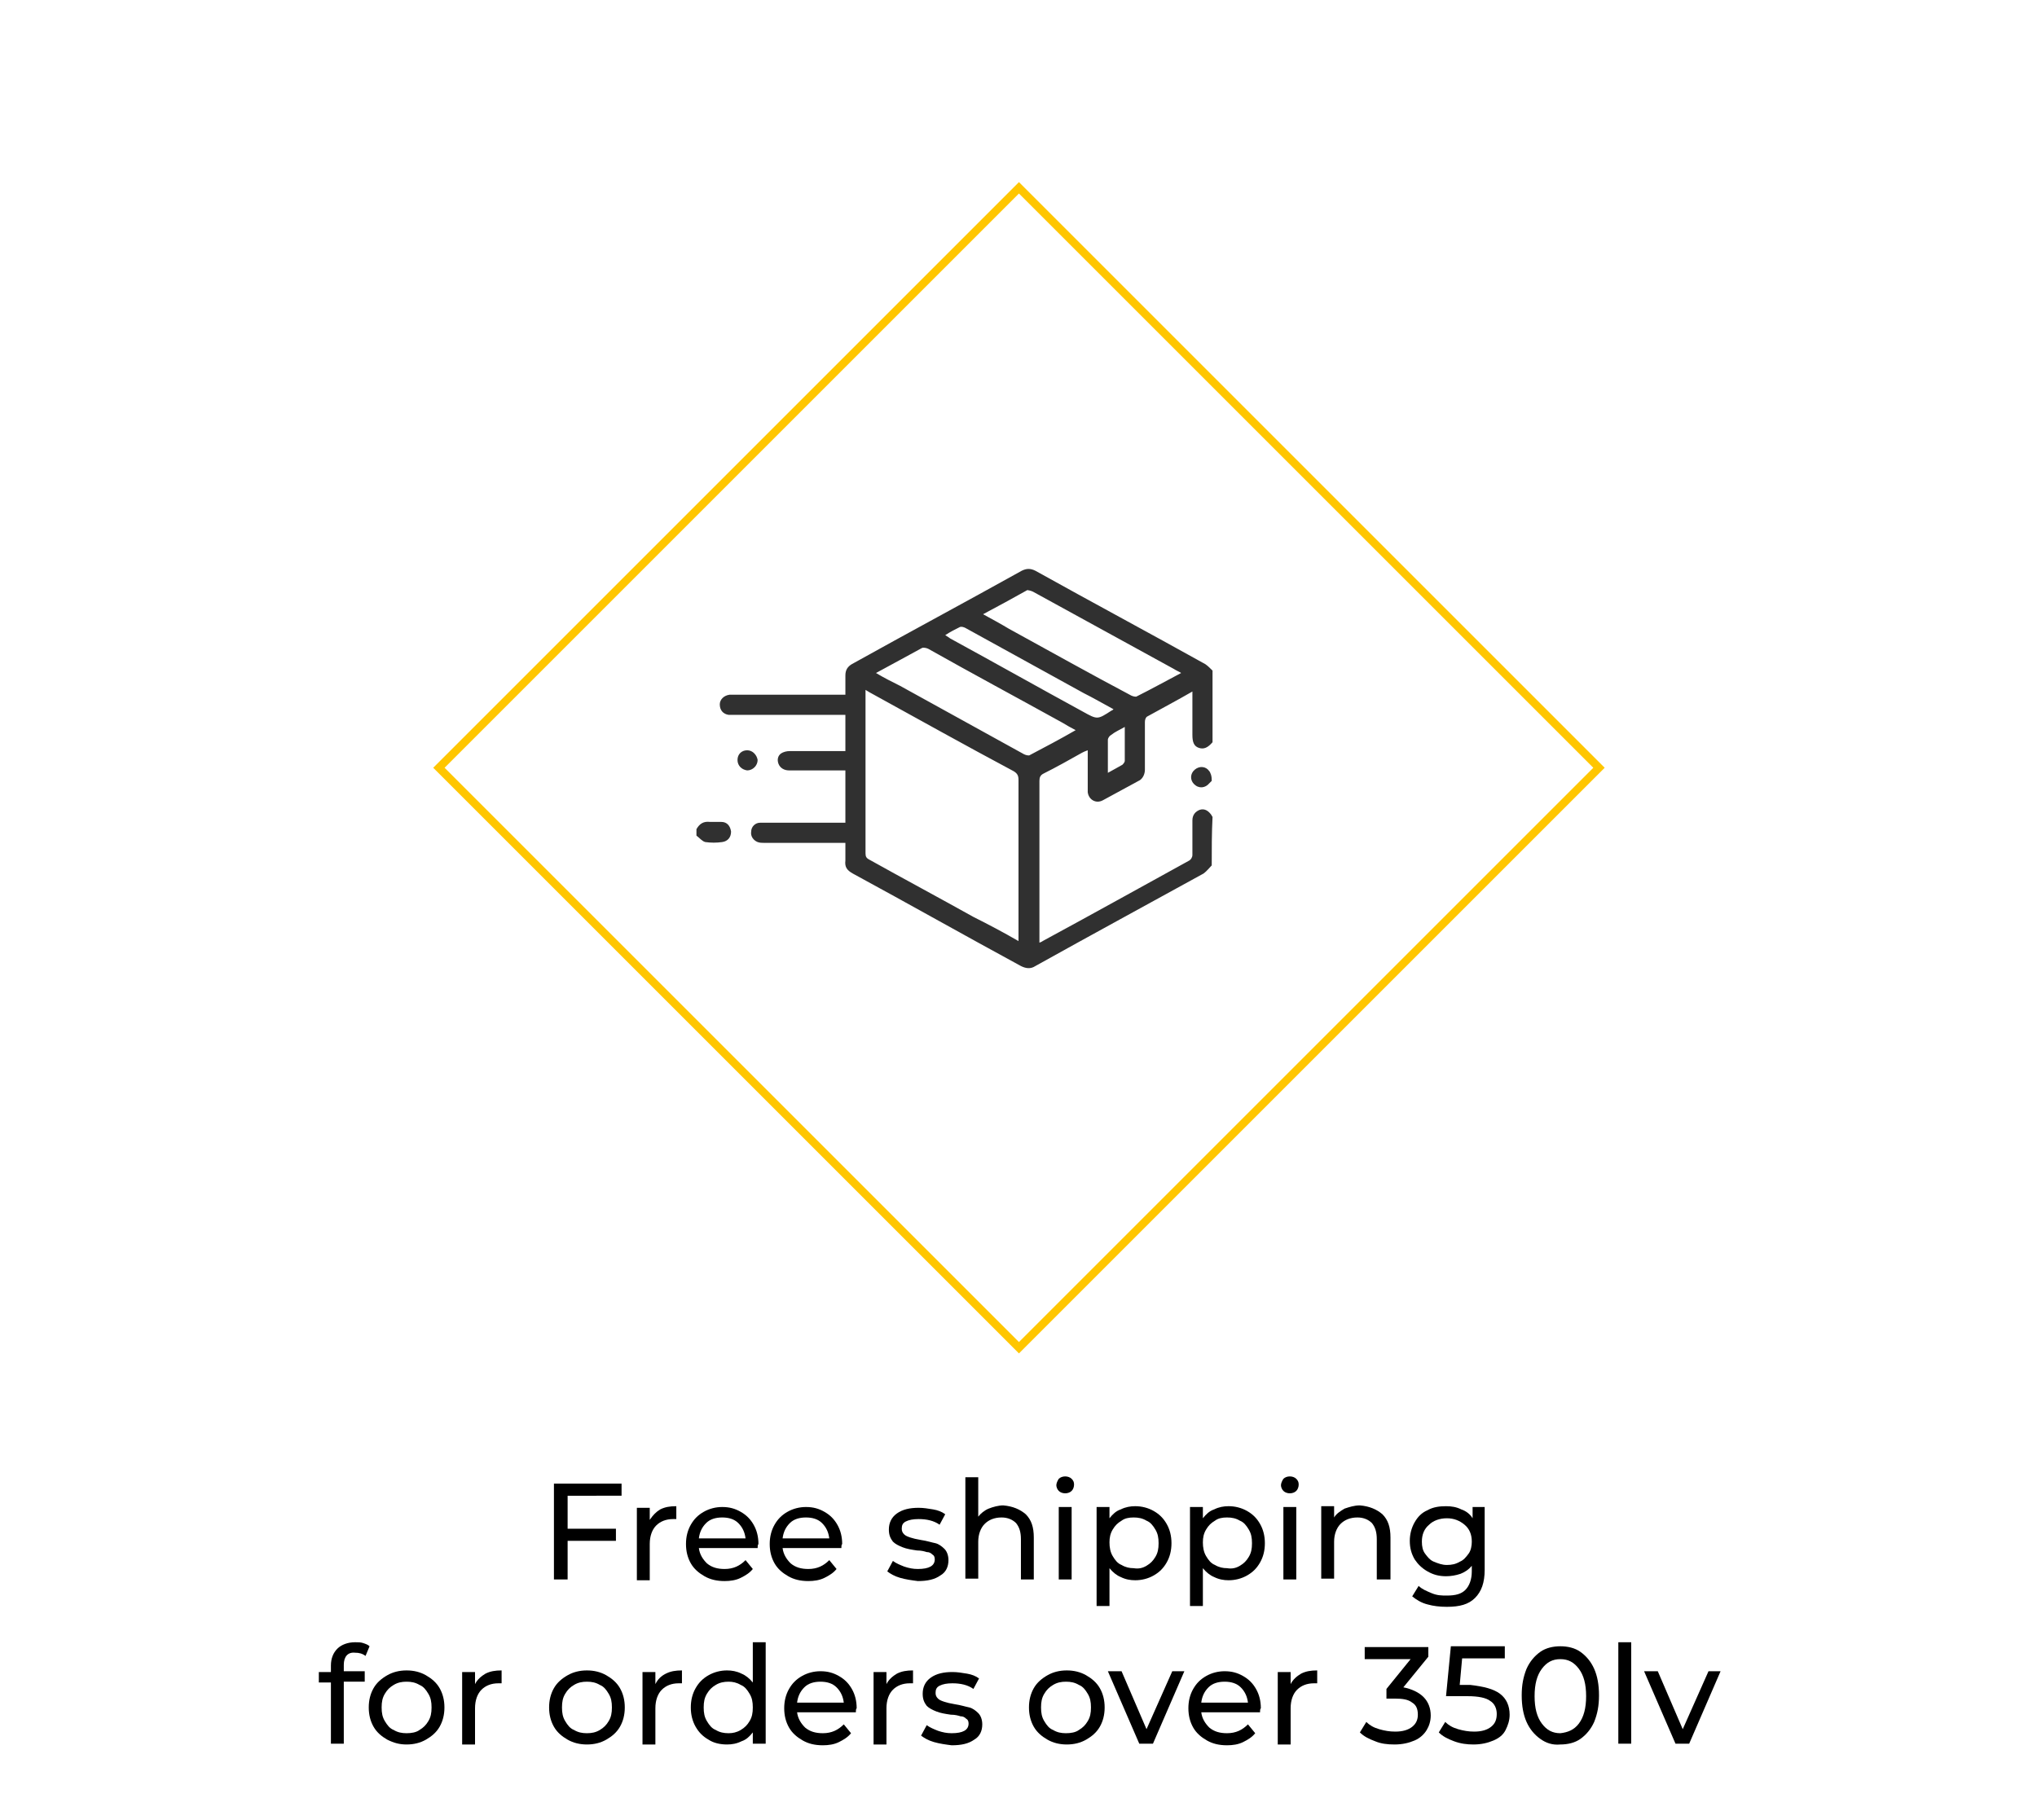 <?xml version="1.0" encoding="utf-8"?>
<!-- Generator: Adobe Illustrator 23.0.3, SVG Export Plug-In . SVG Version: 6.00 Build 0)  -->
<svg version="1.1" id="Layer_1" xmlns="http://www.w3.org/2000/svg" xmlns:xlink="http://www.w3.org/1999/xlink" x="0px" y="0px"
	 width="253px" height="226.1px" viewBox="0 0 253 226.1" style="enable-background:new 0 0 253 226.1;" xml:space="preserve">
<style type="text/css">
	.st0{fill:none;stroke:#FFC600;stroke-miterlimit:10;}
	.st1{fill:#303030;}
	.st2{fill:#303030;stroke:#020202;stroke-width:0.5;stroke-miterlimit:10;}
	.st3{fill:#303030;stroke:#FFFFFF;stroke-width:0.25;stroke-miterlimit:10;}
</style>
<g>
	<path d="M70.5,185.8v4.1h6v1.5h-6v4.8h-1.7v-11.9h8.4v1.5H70.5z"/>
	<path d="M82,187.5c0.6-0.3,1.2-0.4,2-0.4v1.6c-0.1,0-0.2,0-0.4,0c-0.9,0-1.6,0.3-2.1,0.8c-0.5,0.5-0.8,1.3-0.8,2.3v4.5h-1.6v-9h1.6
		v1.5C81.1,188.2,81.5,187.8,82,187.5z"/>
	<path d="M94.1,192.3h-7.3c0.1,0.8,0.5,1.4,1,1.9c0.6,0.5,1.3,0.7,2.2,0.7c1.1,0,1.9-0.4,2.6-1.1l0.9,1.1c-0.4,0.5-0.9,0.8-1.5,1.1
		c-0.6,0.3-1.3,0.4-2,0.4c-1,0-1.8-0.2-2.5-0.6c-0.7-0.4-1.3-0.9-1.7-1.6c-0.4-0.7-0.6-1.5-0.6-2.4c0-0.9,0.2-1.7,0.6-2.4
		c0.4-0.7,0.9-1.2,1.6-1.6c0.7-0.4,1.5-0.6,2.3-0.6c0.9,0,1.6,0.2,2.3,0.6c0.7,0.4,1.2,0.9,1.6,1.6c0.4,0.7,0.6,1.5,0.6,2.4
		C94.1,191.9,94.1,192.1,94.1,192.3z M87.7,189.2c-0.5,0.5-0.8,1.1-0.9,1.9h5.8c-0.1-0.8-0.4-1.4-0.9-1.9c-0.5-0.5-1.2-0.7-2-0.7
		C88.9,188.5,88.2,188.7,87.7,189.2z"/>
	<path d="M104.5,192.3h-7.3c0.1,0.8,0.5,1.4,1,1.9c0.6,0.5,1.3,0.7,2.2,0.7c1.1,0,1.9-0.4,2.6-1.1l0.9,1.1c-0.4,0.5-0.9,0.8-1.5,1.1
		c-0.6,0.3-1.3,0.4-2,0.4c-1,0-1.8-0.2-2.5-0.6c-0.7-0.4-1.3-0.9-1.7-1.6c-0.4-0.7-0.6-1.5-0.6-2.4c0-0.9,0.2-1.7,0.6-2.4
		c0.4-0.7,0.9-1.2,1.6-1.6c0.7-0.4,1.5-0.6,2.3-0.6c0.9,0,1.6,0.2,2.3,0.6c0.7,0.4,1.2,0.9,1.6,1.6c0.4,0.7,0.6,1.5,0.6,2.4
		C104.5,191.9,104.5,192.1,104.5,192.3z M98.1,189.2c-0.5,0.5-0.8,1.1-0.9,1.9h5.8c-0.1-0.8-0.4-1.4-0.9-1.9c-0.5-0.5-1.2-0.7-2-0.7
		C99.3,188.5,98.6,188.7,98.1,189.2z"/>
	<path d="M111.8,196c-0.7-0.2-1.2-0.5-1.6-0.8l0.7-1.3c0.4,0.3,0.9,0.5,1.4,0.7c0.6,0.2,1.1,0.3,1.7,0.3c1.4,0,2.1-0.4,2.1-1.2
		c0-0.3-0.1-0.5-0.3-0.6c-0.2-0.2-0.4-0.3-0.7-0.3c-0.3-0.1-0.7-0.2-1.2-0.2c-0.7-0.1-1.3-0.2-1.8-0.4s-0.9-0.4-1.2-0.7
		c-0.3-0.4-0.5-0.8-0.5-1.5c0-0.8,0.3-1.5,1-2c0.7-0.5,1.6-0.7,2.7-0.7c0.6,0,1.2,0.1,1.8,0.2s1.1,0.3,1.5,0.6l-0.7,1.3
		c-0.7-0.5-1.6-0.7-2.6-0.7c-0.7,0-1.2,0.1-1.6,0.3c-0.4,0.2-0.5,0.5-0.5,0.9c0,0.3,0.1,0.5,0.3,0.7s0.5,0.3,0.8,0.4
		c0.3,0.1,0.7,0.2,1.3,0.3c0.7,0.1,1.3,0.3,1.8,0.4c0.4,0.1,0.8,0.4,1.1,0.7s0.5,0.8,0.5,1.4c0,0.8-0.3,1.5-1,1.9
		c-0.7,0.5-1.6,0.7-2.8,0.7C113.2,196.3,112.5,196.2,111.8,196z"/>
	<path d="M127.4,188.1c0.7,0.7,1,1.6,1,2.9v5.2h-1.6v-5c0-0.9-0.2-1.5-0.6-2c-0.4-0.4-1-0.7-1.8-0.7c-0.9,0-1.6,0.3-2.1,0.8
		c-0.5,0.5-0.8,1.3-0.8,2.2v4.6h-1.6v-12.6h1.6v4.9c0.3-0.4,0.8-0.8,1.3-1c0.5-0.2,1.2-0.4,1.8-0.4
		C125.8,187.1,126.7,187.5,127.4,188.1z"/>
	<path d="M131.5,185.2c-0.2-0.2-0.3-0.5-0.3-0.7s0.1-0.5,0.3-0.8c0.2-0.2,0.5-0.3,0.8-0.3c0.3,0,0.6,0.1,0.8,0.3s0.3,0.4,0.3,0.7
		c0,0.3-0.1,0.6-0.3,0.8s-0.5,0.3-0.8,0.3C132,185.5,131.7,185.4,131.5,185.2z M131.5,187.2h1.6v9h-1.6V187.2z"/>
	<path d="M143.3,187.7c0.7,0.4,1.2,0.9,1.6,1.6c0.4,0.7,0.6,1.5,0.6,2.4s-0.2,1.7-0.6,2.4c-0.4,0.7-0.9,1.2-1.6,1.6
		c-0.7,0.4-1.5,0.6-2.3,0.6c-0.6,0-1.2-0.1-1.8-0.4c-0.5-0.2-1-0.6-1.4-1.1v4.7h-1.6v-12.3h1.6v1.4c0.4-0.5,0.8-0.9,1.4-1.1
		c0.6-0.3,1.2-0.4,1.8-0.4C141.8,187.1,142.6,187.3,143.3,187.7z M142.4,194.5c0.5-0.3,0.8-0.6,1.1-1.1c0.3-0.5,0.4-1,0.4-1.7
		s-0.1-1.2-0.4-1.7c-0.3-0.5-0.6-0.9-1.1-1.1c-0.5-0.3-1-0.4-1.6-0.4c-0.6,0-1.1,0.1-1.5,0.4c-0.5,0.3-0.8,0.6-1.1,1.1
		c-0.3,0.5-0.4,1-0.4,1.6s0.1,1.2,0.4,1.7c0.3,0.5,0.6,0.9,1.1,1.1c0.5,0.3,1,0.4,1.5,0.4C141.4,194.9,141.9,194.8,142.4,194.5z"/>
	<path d="M154.9,187.7c0.7,0.4,1.2,0.9,1.6,1.6c0.4,0.7,0.6,1.5,0.6,2.4s-0.2,1.7-0.6,2.4c-0.4,0.7-0.9,1.2-1.6,1.6
		c-0.7,0.4-1.5,0.6-2.3,0.6c-0.6,0-1.2-0.1-1.8-0.4c-0.5-0.2-1-0.6-1.4-1.1v4.7h-1.6v-12.3h1.6v1.4c0.4-0.5,0.8-0.9,1.4-1.1
		c0.6-0.3,1.2-0.4,1.8-0.4C153.4,187.1,154.2,187.3,154.9,187.7z M154,194.5c0.5-0.3,0.8-0.6,1.1-1.1c0.3-0.5,0.4-1,0.4-1.7
		s-0.1-1.2-0.4-1.7c-0.3-0.5-0.6-0.9-1.1-1.1c-0.5-0.3-1-0.4-1.6-0.4c-0.6,0-1.1,0.1-1.5,0.4c-0.5,0.3-0.8,0.6-1.1,1.1
		c-0.3,0.5-0.4,1-0.4,1.6s0.1,1.2,0.4,1.7c0.3,0.5,0.6,0.9,1.1,1.1c0.5,0.3,1,0.4,1.5,0.4C153,194.9,153.5,194.8,154,194.5z"/>
	<path d="M159.4,185.2c-0.2-0.2-0.3-0.5-0.3-0.7s0.1-0.5,0.3-0.8c0.2-0.2,0.5-0.3,0.8-0.3c0.3,0,0.6,0.1,0.8,0.3s0.3,0.4,0.3,0.7
		c0,0.3-0.1,0.6-0.3,0.8s-0.5,0.3-0.8,0.3C159.9,185.5,159.6,185.4,159.4,185.2z M159.4,187.2h1.6v9h-1.6V187.2z"/>
	<path d="M171.7,188.1c0.7,0.7,1,1.6,1,2.9v5.2H171v-5c0-0.9-0.2-1.5-0.6-2c-0.4-0.4-1-0.7-1.8-0.7c-0.9,0-1.6,0.3-2.1,0.8
		c-0.5,0.5-0.8,1.3-0.8,2.2v4.6h-1.6v-9h1.6v1.4c0.3-0.5,0.8-0.8,1.3-1.1c0.6-0.2,1.2-0.4,1.9-0.4
		C170.1,187.1,171,187.5,171.7,188.1z"/>
	<path d="M184.4,187.2v7.8c0,1.6-0.4,2.7-1.2,3.5s-1.9,1.1-3.5,1.1c-0.9,0-1.7-0.1-2.4-0.3c-0.8-0.2-1.4-0.6-1.9-1l0.8-1.3
		c0.4,0.4,0.9,0.6,1.6,0.9s1.3,0.3,1.9,0.3c1.1,0,1.8-0.2,2.3-0.7c0.5-0.5,0.8-1.3,0.8-2.3v-0.7c-0.4,0.5-0.9,0.8-1.4,1
		c-0.6,0.2-1.2,0.3-1.8,0.3c-0.9,0-1.6-0.2-2.3-0.6c-0.7-0.4-1.2-0.9-1.6-1.5c-0.4-0.7-0.6-1.4-0.6-2.3c0-0.8,0.2-1.6,0.6-2.3
		c0.4-0.7,0.9-1.2,1.6-1.5c0.7-0.4,1.5-0.5,2.3-0.5c0.7,0,1.3,0.1,1.9,0.4c0.6,0.2,1.1,0.6,1.4,1.1v-1.4H184.4z M181.3,194
		c0.5-0.2,0.8-0.6,1.1-1c0.3-0.4,0.4-1,0.4-1.5c0-0.9-0.3-1.6-0.9-2.1s-1.3-0.8-2.2-0.8c-0.9,0-1.7,0.3-2.2,0.8
		c-0.6,0.5-0.9,1.2-0.9,2.1c0,0.6,0.1,1.1,0.4,1.5c0.3,0.4,0.6,0.8,1.1,1c0.5,0.2,1,0.4,1.6,0.4C180.3,194.4,180.8,194.3,181.3,194z
		"/>
	<path d="M42.7,206.8v0.8h2.6v1.3h-2.6v7.7h-1.6V209h-1.5v-1.3h1.5v-0.8c0-0.9,0.3-1.6,0.8-2.1s1.3-0.8,2.2-0.8c0.4,0,0.7,0,1,0.1
		s0.6,0.2,0.8,0.4l-0.5,1.2c-0.4-0.3-0.8-0.4-1.3-0.4C43.2,205.2,42.7,205.8,42.7,206.8z"/>
	<path d="M48.1,216.1c-0.7-0.4-1.3-0.9-1.7-1.6c-0.4-0.7-0.6-1.5-0.6-2.4s0.2-1.7,0.6-2.4c0.4-0.7,1-1.2,1.7-1.6
		c0.7-0.4,1.5-0.6,2.4-0.6s1.7,0.2,2.4,0.6c0.7,0.4,1.3,0.9,1.7,1.6c0.4,0.7,0.6,1.5,0.6,2.4s-0.2,1.7-0.6,2.4
		c-0.4,0.7-1,1.2-1.7,1.6c-0.7,0.4-1.5,0.6-2.4,0.6S48.9,216.5,48.1,216.1z M52.1,214.9c0.5-0.3,0.8-0.6,1.1-1.1
		c0.3-0.5,0.4-1,0.4-1.7s-0.1-1.2-0.4-1.7c-0.3-0.5-0.6-0.9-1.1-1.1c-0.5-0.3-1-0.4-1.6-0.4s-1.1,0.1-1.6,0.4
		c-0.5,0.3-0.8,0.6-1.1,1.1c-0.3,0.5-0.4,1-0.4,1.7s0.1,1.2,0.4,1.7c0.3,0.5,0.6,0.9,1.1,1.1c0.5,0.3,1,0.4,1.6,0.4
		S51.7,215.2,52.1,214.9z"/>
	<path d="M60.3,207.9c0.6-0.3,1.2-0.4,2-0.4v1.6c-0.1,0-0.2,0-0.4,0c-0.9,0-1.6,0.3-2.1,0.8c-0.5,0.5-0.8,1.3-0.8,2.3v4.5h-1.6v-9
		h1.6v1.5C59.3,208.6,59.8,208.2,60.3,207.9z"/>
	<path d="M70.5,216.1c-0.7-0.4-1.3-0.9-1.7-1.6c-0.4-0.7-0.6-1.5-0.6-2.4s0.2-1.7,0.6-2.4c0.4-0.7,1-1.2,1.7-1.6
		c0.7-0.4,1.5-0.6,2.4-0.6c0.9,0,1.7,0.2,2.4,0.6c0.7,0.4,1.3,0.9,1.7,1.6c0.4,0.7,0.6,1.5,0.6,2.4s-0.2,1.7-0.6,2.4
		c-0.4,0.7-1,1.2-1.7,1.6c-0.7,0.4-1.5,0.6-2.4,0.6C72,216.7,71.2,216.5,70.5,216.1z M74.5,214.9c0.5-0.3,0.8-0.6,1.1-1.1
		c0.3-0.5,0.4-1,0.4-1.7s-0.1-1.2-0.4-1.7c-0.3-0.5-0.6-0.9-1.1-1.1c-0.5-0.3-1-0.4-1.6-0.4s-1.1,0.1-1.6,0.4
		c-0.5,0.3-0.8,0.6-1.1,1.1c-0.3,0.5-0.4,1-0.4,1.7s0.1,1.2,0.4,1.7c0.3,0.5,0.6,0.9,1.1,1.1c0.5,0.3,1,0.4,1.6,0.4
		S74,215.2,74.5,214.9z"/>
	<path d="M82.7,207.9c0.6-0.3,1.2-0.4,2-0.4v1.6c-0.1,0-0.2,0-0.4,0c-0.9,0-1.6,0.3-2.1,0.8c-0.5,0.5-0.8,1.3-0.8,2.3v4.5h-1.6v-9
		h1.6v1.5C81.7,208.6,82.1,208.2,82.7,207.9z"/>
	<path d="M95.1,204v12.6h-1.6v-1.4c-0.4,0.5-0.8,0.9-1.4,1.1c-0.6,0.3-1.2,0.4-1.8,0.4c-0.9,0-1.7-0.2-2.3-0.6
		c-0.7-0.4-1.2-0.9-1.6-1.6c-0.4-0.7-0.6-1.5-0.6-2.4s0.2-1.7,0.6-2.4c0.4-0.7,0.9-1.2,1.6-1.6c0.7-0.4,1.5-0.6,2.3-0.6
		c0.6,0,1.2,0.1,1.8,0.4c0.5,0.2,1,0.6,1.4,1.1v-5H95.1z M92,214.9c0.5-0.3,0.8-0.6,1.1-1.1c0.3-0.5,0.4-1,0.4-1.7s-0.1-1.2-0.4-1.7
		c-0.3-0.5-0.6-0.9-1.1-1.1c-0.5-0.3-1-0.4-1.5-0.4c-0.6,0-1.1,0.1-1.6,0.4c-0.5,0.3-0.8,0.6-1.1,1.1c-0.3,0.5-0.4,1-0.4,1.7
		s0.1,1.2,0.4,1.7c0.3,0.5,0.6,0.9,1.1,1.1c0.5,0.3,1,0.4,1.6,0.4C91,215.3,91.5,215.2,92,214.9z"/>
	<path d="M106.3,212.7H99c0.1,0.8,0.5,1.4,1,1.9c0.6,0.5,1.3,0.7,2.2,0.7c1.1,0,1.9-0.4,2.6-1.1l0.9,1.1c-0.4,0.5-0.9,0.8-1.5,1.1
		c-0.6,0.3-1.3,0.4-2,0.4c-1,0-1.8-0.2-2.5-0.6c-0.7-0.4-1.3-0.9-1.7-1.6c-0.4-0.7-0.6-1.5-0.6-2.4c0-0.9,0.2-1.7,0.6-2.4
		c0.4-0.7,0.9-1.2,1.6-1.6c0.7-0.4,1.5-0.6,2.3-0.6c0.9,0,1.6,0.2,2.3,0.6c0.7,0.4,1.2,0.9,1.6,1.6c0.4,0.7,0.6,1.5,0.6,2.4
		C106.3,212.3,106.3,212.5,106.3,212.7z M99.9,209.6c-0.5,0.5-0.8,1.1-0.9,1.9h5.8c-0.1-0.8-0.4-1.4-0.9-1.9c-0.5-0.5-1.2-0.7-2-0.7
		C101.1,208.9,100.4,209.1,99.9,209.6z"/>
	<path d="M111.4,207.9c0.6-0.3,1.2-0.4,2-0.4v1.6c-0.1,0-0.2,0-0.4,0c-0.9,0-1.6,0.3-2.1,0.8c-0.5,0.5-0.8,1.3-0.8,2.3v4.5h-1.6v-9
		h1.6v1.5C110.4,208.6,110.9,208.2,111.4,207.9z"/>
	<path d="M116,216.4c-0.7-0.2-1.2-0.5-1.6-0.8l0.7-1.3c0.4,0.3,0.9,0.5,1.4,0.7c0.6,0.2,1.1,0.3,1.7,0.3c1.4,0,2.1-0.4,2.1-1.2
		c0-0.3-0.1-0.5-0.3-0.6c-0.2-0.2-0.4-0.3-0.7-0.3c-0.3-0.1-0.7-0.2-1.2-0.2c-0.7-0.1-1.3-0.2-1.8-0.4s-0.9-0.4-1.2-0.7
		c-0.3-0.4-0.5-0.8-0.5-1.5c0-0.8,0.3-1.5,1-2c0.7-0.5,1.6-0.7,2.7-0.7c0.6,0,1.2,0.1,1.8,0.2s1.1,0.3,1.5,0.6l-0.7,1.3
		c-0.7-0.5-1.6-0.7-2.6-0.7c-0.7,0-1.2,0.1-1.6,0.3c-0.4,0.2-0.5,0.5-0.5,0.9c0,0.3,0.1,0.5,0.3,0.7s0.5,0.3,0.8,0.4
		c0.3,0.1,0.7,0.2,1.3,0.3c0.7,0.1,1.3,0.3,1.8,0.4c0.4,0.1,0.8,0.4,1.1,0.7s0.5,0.8,0.5,1.4c0,0.8-0.3,1.5-1,1.9
		c-0.7,0.5-1.6,0.7-2.8,0.7C117.4,216.7,116.7,216.6,116,216.4z"/>
	<path d="M130.1,216.1c-0.7-0.4-1.3-0.9-1.7-1.6c-0.4-0.7-0.6-1.5-0.6-2.4s0.2-1.7,0.6-2.4c0.4-0.7,1-1.2,1.7-1.6
		c0.7-0.4,1.5-0.6,2.4-0.6c0.9,0,1.7,0.2,2.4,0.6c0.7,0.4,1.3,0.9,1.7,1.6c0.4,0.7,0.6,1.5,0.6,2.4s-0.2,1.7-0.6,2.4
		c-0.4,0.7-1,1.2-1.7,1.6c-0.7,0.4-1.5,0.6-2.4,0.6C131.6,216.7,130.8,216.5,130.1,216.1z M134,214.9c0.5-0.3,0.8-0.6,1.1-1.1
		c0.3-0.5,0.4-1,0.4-1.7s-0.1-1.2-0.4-1.7c-0.3-0.5-0.6-0.9-1.1-1.1c-0.5-0.3-1-0.4-1.6-0.4s-1.1,0.1-1.6,0.4
		c-0.5,0.3-0.8,0.6-1.1,1.1c-0.3,0.5-0.4,1-0.4,1.7s0.1,1.2,0.4,1.7c0.3,0.5,0.6,0.9,1.1,1.1c0.5,0.3,1,0.4,1.6,0.4
		S133.6,215.2,134,214.9z"/>
	<path d="M147.1,207.6l-3.9,9h-1.7l-3.9-9h1.7l3.1,7.2l3.2-7.2H147.1z"/>
	<path d="M156.5,212.7h-7.3c0.1,0.8,0.5,1.4,1,1.9c0.6,0.5,1.3,0.7,2.2,0.7c1.1,0,1.9-0.4,2.6-1.1l0.9,1.1c-0.4,0.5-0.9,0.8-1.5,1.1
		c-0.6,0.3-1.3,0.4-2,0.4c-1,0-1.8-0.2-2.5-0.6c-0.7-0.4-1.3-0.9-1.7-1.6c-0.4-0.7-0.6-1.5-0.6-2.4c0-0.9,0.2-1.7,0.6-2.4
		c0.4-0.7,0.9-1.2,1.6-1.6c0.7-0.4,1.5-0.6,2.3-0.6c0.9,0,1.6,0.2,2.3,0.6c0.7,0.4,1.2,0.9,1.6,1.6c0.4,0.7,0.6,1.5,0.6,2.4
		C156.5,212.3,156.5,212.5,156.5,212.7z M150.1,209.6c-0.5,0.5-0.8,1.1-0.9,1.9h5.8c-0.1-0.8-0.4-1.4-0.9-1.9
		c-0.5-0.5-1.2-0.7-2-0.7C151.3,208.9,150.6,209.1,150.1,209.6z"/>
	<path d="M161.6,207.9c0.6-0.3,1.2-0.4,2-0.4v1.6c-0.1,0-0.2,0-0.4,0c-0.9,0-1.6,0.3-2.1,0.8c-0.5,0.5-0.8,1.3-0.8,2.3v4.5h-1.6v-9
		h1.6v1.5C160.6,208.6,161.1,208.2,161.6,207.9z"/>
	<path d="M176.8,210.8c0.6,0.6,0.9,1.4,0.9,2.3c0,0.7-0.2,1.3-0.5,1.8s-0.8,1-1.5,1.3c-0.7,0.3-1.5,0.5-2.5,0.5
		c-0.9,0-1.7-0.1-2.4-0.4c-0.8-0.3-1.4-0.6-1.9-1.1l0.8-1.3c0.4,0.4,0.9,0.7,1.6,0.9s1.3,0.3,2,0.3c0.9,0,1.6-0.2,2.1-0.6
		c0.5-0.4,0.7-0.9,0.7-1.5c0-0.7-0.2-1.2-0.7-1.5c-0.5-0.4-1.2-0.5-2.2-0.5h-1v-1.2l3-3.7h-5.7v-1.5h7.9v1.2l-3.1,3.8
		C175.3,209.8,176.2,210.2,176.8,210.8z"/>
	<path d="M186.3,210.4c0.8,0.6,1.2,1.5,1.2,2.6c0,0.7-0.2,1.3-0.5,1.9c-0.3,0.6-0.8,1-1.5,1.3c-0.7,0.3-1.5,0.5-2.5,0.5
		c-0.8,0-1.6-0.1-2.4-0.4c-0.8-0.3-1.4-0.6-1.9-1.1l0.8-1.3c0.4,0.4,0.9,0.7,1.6,0.9s1.3,0.3,2,0.3c0.9,0,1.6-0.2,2.1-0.6
		s0.7-0.9,0.7-1.6c0-0.7-0.3-1.3-0.8-1.6c-0.5-0.4-1.5-0.6-2.8-0.6h-2.7l0.6-6.2h6.7v1.5h-5.3l-0.3,3.3h1.3
		C184.3,209.5,185.5,209.8,186.3,210.4z"/>
	<path d="M191.3,216c-0.7-0.5-1.3-1.2-1.7-2.1c-0.4-0.9-0.6-2-0.6-3.3s0.2-2.3,0.6-3.3c0.4-0.9,1-1.6,1.7-2.1
		c0.7-0.5,1.6-0.7,2.5-0.7c0.9,0,1.8,0.2,2.5,0.7c0.7,0.5,1.3,1.2,1.7,2.1c0.4,0.9,0.6,2,0.6,3.3s-0.2,2.3-0.6,3.3
		c-0.4,0.9-1,1.6-1.7,2.1c-0.7,0.5-1.6,0.7-2.5,0.7C192.8,216.8,192,216.5,191.3,216z M196.1,214.1c0.6-0.8,0.9-1.9,0.9-3.4
		c0-1.5-0.3-2.6-0.9-3.4c-0.6-0.8-1.3-1.2-2.3-1.2c-1,0-1.7,0.4-2.3,1.2c-0.6,0.8-0.9,1.9-0.9,3.4c0,1.5,0.3,2.6,0.9,3.4
		s1.3,1.2,2.3,1.2C194.7,215.2,195.5,214.9,196.1,214.1z"/>
	<path d="M201,204h1.6v12.6H201V204z"/>
	<path d="M213.7,207.6l-3.9,9h-1.7l-3.9-9h1.7l3.1,7.2l3.2-7.2H213.7z"/>
</g>
<g>
	<path class="st1" d="M150.5,107.5c-0.3,0.3-0.6,0.7-1,1c-6.9,3.8-13.9,7.6-20.9,11.5c-0.6,0.4-1.2,0.3-1.8,0
		c-7-3.8-13.9-7.7-20.9-11.5c-0.7-0.4-1-0.8-0.9-1.6c0-0.7,0-1.4,0-2.2c-0.2,0-0.5,0-0.7,0c-3.1,0-6.3,0-9.4,0c-0.3,0-0.5,0-0.8-0.1
		c-0.5-0.2-0.9-0.7-0.8-1.3c0-0.6,0.5-1.1,1.1-1.1c0.2,0,0.5,0,0.7,0c3.3,0,6.6,0,9.9,0c0-2.2,0-4.3,0-6.5c-0.2,0-0.4,0-0.6,0
		c-2.1,0-4.3,0-6.4,0c-0.6,0-1.1-0.3-1.3-0.8c-0.2-0.5-0.1-1,0.3-1.3c0.3-0.2,0.7-0.3,1.1-0.3c2.3,0,4.5,0,6.9,0c0-1.5,0-3,0-4.5
		c-0.2,0-0.5,0-0.7,0c-4.4,0-8.8,0-13.2,0c-0.2,0-0.4,0-0.6,0c-0.7-0.1-1.1-0.6-1.1-1.3c0-0.6,0.5-1.1,1.2-1.2c0.5,0,1,0,1.4,0
		c4.1,0,8.2,0,12.3,0c0.2,0,0.4,0,0.7,0c0-0.8,0-1.6,0-2.4c0-0.7,0.3-1.1,0.8-1.4c7-3.9,14.1-7.7,21.1-11.6c0.6-0.3,1.1-0.3,1.7,0
		c7,3.9,14.1,7.7,21.1,11.6c0.3,0.2,0.6,0.5,0.9,0.8c0,3,0,5.9,0,8.9c-0.6,0.7-1.1,0.9-1.7,0.7c-0.6-0.2-0.8-0.7-0.8-1.6
		c0-1.5,0-3.1,0-4.6c0-0.2,0-0.5,0-0.8c-1.9,1.1-3.8,2.1-5.6,3.1c-0.2,0.1-0.3,0.4-0.3,0.7c0,2,0,4,0,5.9c0,0.5-0.2,1-0.6,1.3
		c-1.5,0.8-3.1,1.7-4.6,2.5c-0.9,0.5-1.8-0.1-1.9-1c0-0.5,0-1,0-1.4c0-1.2,0-2.5,0-3.8c-0.3,0.1-0.5,0.2-0.7,0.3
		c-1.6,0.9-3.2,1.8-4.8,2.6c-0.4,0.2-0.5,0.5-0.5,0.9c0,6.5,0,13,0,19.4c0,0.2,0,0.4,0,0.7c0.2-0.1,0.3-0.1,0.4-0.2
		c6.1-3.3,12.2-6.7,18.2-10c0.2-0.1,0.4-0.4,0.4-0.7c0-1.4,0-2.9,0-4.3c0-0.7,0.4-1.1,0.9-1.3c0.6-0.2,1.1,0.1,1.5,0.7
		c0,0.1,0.1,0.1,0.1,0.2C150.5,103.4,150.5,105.5,150.5,107.5z M126.5,116.9c0-0.3,0-0.5,0-0.7c0-6.4,0-12.9,0-19.3
		c0-0.5-0.1-0.8-0.6-1.1c-6-3.2-11.9-6.5-17.9-9.8c-0.2-0.1-0.3-0.2-0.5-0.3c0,0.2,0,0.3,0,0.5c0,6.6,0,13.2,0,19.8
		c0,0.4,0.1,0.6,0.5,0.8c4.3,2.4,8.6,4.7,12.9,7.1C122.7,114.8,124.6,115.8,126.5,116.9z M108.8,83.6c1,0.6,2,1.1,3,1.6
		c5.1,2.8,10.3,5.7,15.4,8.5c0.2,0.1,0.6,0.2,0.7,0.1c1.9-1,3.8-2,5.7-3.1c-0.6-0.3-1.1-0.6-1.6-0.9c-5.6-3.1-11.2-6.1-16.7-9.2
		c-0.2-0.1-0.6-0.2-0.8-0.1C112.7,81.5,110.8,82.5,108.8,83.6z M146.7,83.6c-0.3-0.2-0.6-0.3-0.9-0.5c-5.8-3.2-11.7-6.4-17.5-9.6
		c-0.2-0.1-0.6-0.2-0.7-0.2c-1.8,1-3.6,2-5.5,3c1.1,0.6,2.2,1.2,3.2,1.8c5.1,2.8,10.1,5.6,15.2,8.3c0.2,0.1,0.6,0.2,0.7,0.1
		C143,85.6,144.8,84.6,146.7,83.6z M138.3,88.1c-1.3-0.7-2.5-1.4-3.7-2c-4.9-2.7-9.8-5.4-14.7-8.1c-0.2-0.1-0.5-0.2-0.7-0.1
		c-0.6,0.3-1.2,0.6-1.8,1c0.3,0.2,0.5,0.3,0.6,0.4c5.5,3,11,6.1,16.5,9.1c1.8,1,1.8,1,3.5-0.1C138.2,88.2,138.2,88.2,138.3,88.1z
		 M139.7,90.3c-0.7,0.4-1.2,0.6-1.7,1c-0.2,0.1-0.4,0.4-0.4,0.6c0,1.1,0,2.3,0,3.4c0,0.2,0,0.4,0,0.7c0.7-0.4,1.3-0.7,1.8-1
		c0.1-0.1,0.3-0.3,0.3-0.5C139.7,93.1,139.7,91.8,139.7,90.3z"/>
	<path class="st1" d="M86.5,103c0.4-0.7,0.9-1,1.7-0.9c0.5,0,1,0,1.4,0c0.7,0,1.1,0.5,1.2,1.2c0,0.7-0.4,1.2-1.1,1.3
		c-0.7,0.1-1.4,0.1-2.1,0c-0.4-0.1-0.7-0.5-1.1-0.8C86.5,103.5,86.5,103.3,86.5,103z"/>
	<path class="st1" d="M150.5,97c-0.1,0.1-0.2,0.2-0.3,0.3c-0.5,0.6-1.3,0.7-1.9,0.1c-0.5-0.5-0.5-1.3,0.1-1.8
		c0.6-0.5,1.4-0.4,1.8,0.2c0.1,0.1,0.1,0.2,0.2,0.4C150.5,96.5,150.5,96.8,150.5,97z"/>
	<path class="st1" d="M91.6,94.4c0-0.7,0.5-1.2,1.2-1.2c0.7,0,1.2,0.6,1.3,1.2c0,0.7-0.6,1.3-1.3,1.3C92.1,95.6,91.6,95.1,91.6,94.4
		z"/>
</g>
<rect x="75.6" y="44.4" transform="matrix(0.707 0.707 -0.707 0.707 104.498 -61.512)" class="st0" width="101.9" height="101.9"/>
</svg>
